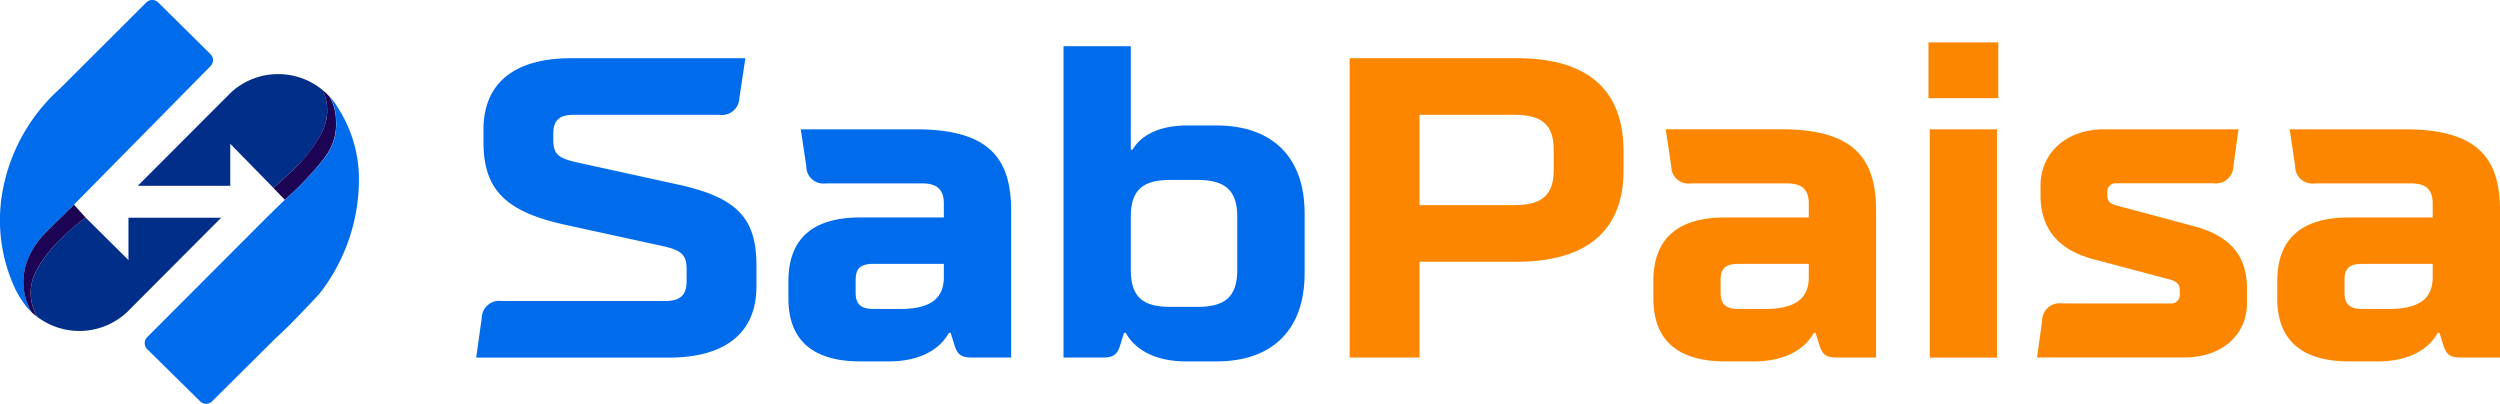 <svg id="Group_46312" data-name="Group 46312" xmlns="http://www.w3.org/2000/svg" xmlns:xlink="http://www.w3.org/1999/xlink" width="206.227" height="33.309" viewBox="0 0 206.227 33.309">
  <defs>
    <clipPath id="clip-path">
      <rect id="Rectangle_27305" data-name="Rectangle 27305" width="206.227" height="33.309" fill="none"/>
    </clipPath>
  </defs>
  <g id="Group_46299" data-name="Group 46299" transform="translate(0 0)" clip-path="url(#clip-path)">
    <path id="Path_42004" data-name="Path 42004" d="M29.218,7.258c-1.2,0-1.689.456-1.689,1.581V9.3c0,1.16.353,1.51,1.863,1.863l8.326,1.826c4.917,1.054,6.569,2.741,6.569,6.674v1.757c0,3.795-2.529,5.867-7.235,5.867H21.17l.458-3.268a1.448,1.448,0,0,1,1.685-1.4H36.736c1.227,0,1.791-.458,1.791-1.616v-.983c0-1.195-.386-1.581-1.969-1.934l-8.046-1.755c-4.953-1.089-6.743-2.917-6.743-6.851V8.489c0-3.83,2.527-5.9,7.235-5.9h14.37l-.492,3.268a1.449,1.449,0,0,1-1.687,1.4Z" transform="translate(18.112 2.213)" fill="#006ceb"/>
    <path id="Path_42005" data-name="Path 42005" d="M35.049,18.289c0-3.513,2-5.268,5.936-5.268h6.886V12c.035-1.3-.562-1.791-1.828-1.791h-7.9a1.406,1.406,0,0,1-1.616-1.4l-.456-3.058h9.519c6.079,0,7.834,2.46,7.834,6.712V24.577h-3.2c-.878,0-1.193-.21-1.44-.913l-.351-1.124h-.141c-.842,1.51-2.6,2.355-4.953,2.355H40.985c-3.689,0-5.936-1.546-5.936-5.2Zm9.168,2.284c2.529,0,3.654-.842,3.654-2.635V16.849h-5.8c-1.054,0-1.475.351-1.475,1.336V19.2c0,.983.421,1.369,1.475,1.369Z" transform="translate(29.987 4.917)" fill="#006ceb"/>
    <path id="Path_42006" data-name="Path 42006" d="M52.829,2.055v8.537h.141c.737-1.266,2.318-2,4.5-2h2.423c4.533,0,7.274,2.529,7.274,7.237v4.988c0,4.533-2.566,7.239-7.274,7.239H57.4c-2.388,0-4.145-.844-4.988-2.355h-.141l-.351,1.124c-.247.7-.562.913-1.44.913h-3.2V2.055Zm0,18.48c0,2.214,1.019,3.021,3.232,3.021h2.282c2.214,0,3.268-.807,3.268-3.021V16.109c0-2.214-1.054-3.023-3.268-3.023H56.061c-2.214,0-3.232.809-3.232,3.023Z" transform="translate(40.451 1.758)" fill="#006ceb"/>
    <path id="Path_42007" data-name="Path 42007" d="M73.774,2.586c5.865,0,8.818,2.6,8.818,7.693v1.4c.071,5.06-2.952,7.7-8.818,7.7h-8.01v7.9H60V2.586Zm-8.01,4.672v7.448H73.6c2.319,0,3.232-.88,3.232-2.917V10.173c0-2.073-.948-2.915-3.232-2.915Z" transform="translate(51.336 2.213)" fill="#fd8600"/>
    <path id="Path_42008" data-name="Path 42008" d="M73.5,18.289c0-3.513,2-5.268,5.936-5.268h6.886V12c.035-1.3-.562-1.791-1.828-1.791h-7.9a1.407,1.407,0,0,1-1.616-1.4L74.52,5.747h9.519c6.079,0,7.834,2.46,7.834,6.712V24.577h-3.2c-.88,0-1.195-.21-1.442-.913l-.351-1.124h-.141c-.842,1.51-2.6,2.355-4.953,2.355H79.437c-3.689,0-5.936-1.546-5.936-5.2Zm9.168,2.284c2.529,0,3.654-.842,3.654-2.635V16.849h-5.8c-1.054,0-1.475.351-1.475,1.336V19.2c0,.983.421,1.369,1.475,1.369Z" transform="translate(62.886 4.917)" fill="#fd8600"/>
    <path id="Path_42009" data-name="Path 42009" d="M85.731,1.885h5.762v4.6H85.731Zm.106,7.168h5.55v18.83h-5.55Z" transform="translate(73.349 1.613)" fill="#fd8600"/>
    <path id="Path_42010" data-name="Path 42010" d="M101.555,20.116a.7.7,0,0,0,.774-.774v-.28c0-.527-.212-.739-.774-.913L95.2,16.462c-2.915-.772-4.355-2.529-4.355-5.27V10.42c0-2.741,2.141-4.672,5.233-4.672h11.1L106.754,8.8a1.436,1.436,0,0,1-1.651,1.4H97.094a.683.683,0,0,0-.739.739v.245c0,.492.212.7.739.842l6.428,1.722c2.986.809,4.357,2.425,4.357,5.2v1.089c0,2.705-2.073,4.531-5.2,4.531H90.559l.421-3.056a1.436,1.436,0,0,1,1.651-1.4Z" transform="translate(77.48 4.918)" fill="#fd8600"/>
    <path id="Path_42011" data-name="Path 42011" d="M101.237,18.289c0-3.513,2-5.268,5.936-5.268h6.886V12c.035-1.3-.562-1.791-1.828-1.791h-7.9a1.406,1.406,0,0,1-1.616-1.4l-.456-3.058h9.519c6.079,0,7.834,2.46,7.834,6.712V24.577h-3.2c-.878,0-1.193-.21-1.44-.913l-.351-1.124h-.141c-.842,1.51-2.6,2.355-4.953,2.355h-2.355c-3.689,0-5.936-1.546-5.936-5.2Zm9.168,2.284c2.529,0,3.654-.842,3.654-2.635V16.849h-5.8c-1.054,0-1.475.351-1.475,1.336V19.2c0,.983.421,1.369,1.475,1.369Z" transform="translate(86.616 4.917)" fill="#fd8600"/>
    <path id="Path_42012" data-name="Path 42012" d="M21.684,7.01l0,.007c-.013.072-.028.139-.043.2s-.035.134-.05.195l-.033.106c-.019.058-.037.109-.054.158-.011.032-.024.063-.033.091-.046.109-.076.171-.076.171a10.578,10.578,0,0,1-2.327,3.117c-.059.059-.119.121-.18.178-.321.317-.625.6-.878.829l-.113.1c-.043.039-.084.076-.122.108-.019.019-.037.035-.054.05l-.065.056-.039.035-.048.039c-.017.017-.035.03-.05.045s-.048.041-.069.059c-.048.041-.084.071-.109.091l-.017.013-.011.009-.007.007L13.752,9.043v3.464H6.127l7.292-7.3.43-.429a5.728,5.728,0,0,1,3.856-1.483,5.541,5.541,0,0,1,.612.033A5.721,5.721,0,0,1,21.345,4.59h0l.006,0,0,.006a.145.145,0,0,1,.02.037,3.7,3.7,0,0,1,.161.384l.03.082c.019.059.037.119.054.176a3.877,3.877,0,0,1,.065,1.733" transform="translate(5.242 2.818)" fill="#002e89"/>
    <path id="Path_42013" data-name="Path 42013" d="M3.3,9.447l-.082.084c-.258.254-.475.466-.685.668.321-.314.572-.559.766-.752" transform="translate(2.165 8.083)" fill="#29bbfd"/>
    <path id="Path_42014" data-name="Path 42014" d="M5.077,9.711a17.158,17.158,0,0,0-2.843,2.618A13.815,13.815,0,0,1,5.077,9.711" transform="translate(1.911 8.309)" fill="#0b89fd"/>
    <path id="Path_42015" data-name="Path 42015" d="M16.369,9.612a25.878,25.878,0,0,1-3.245,3.435l-.022.019-.952-.989.009-.007.011-.007.015-.015c.026-.02.061-.05.109-.091l.071-.059a.5.5,0,0,0,.048-.043l.048-.041.041-.033c.019-.019.041-.035.063-.058s.037-.032.056-.048c.039-.033.08-.069.122-.108l.111-.1c.254-.228.559-.51.88-.828l.178-.18a11.159,11.159,0,0,0,2.327-3.116s.032-.061.076-.173c.011-.026.022-.058.035-.091s.035-.1.052-.158c.011-.032.024-.069.033-.106.017-.061.035-.124.05-.193s.032-.132.045-.2l0-.007a3.833,3.833,0,0,0-.067-1.735,1.7,1.7,0,0,0-.054-.174l-.028-.082a3.336,3.336,0,0,0-.191-.429l.006,0,0,0a5.168,5.168,0,0,1,.6.572,3.979,3.979,0,0,1,.523,1.98,4.422,4.422,0,0,1-.959,3.062" transform="translate(10.394 3.416)" fill="#1c0353"/>
    <path id="Path_42016" data-name="Path 42016" d="M17.071,9.679l-7.478,7.5-.284.286a5.763,5.763,0,0,1-7.385.41v0a3.829,3.829,0,0,1,.007-4.01s.061-.121.193-.33a.385.385,0,0,1,.032-.052c.02-.033.041-.067.063-.1s.037-.061.059-.091.037-.058.056-.085l.054-.08c.111-.16.243-.341.4-.538.024-.033.052-.069.078-.1s.072-.089.108-.134A17.082,17.082,0,0,1,5.813,9.738L5.9,9.679l3.522,3.494V9.679Z" transform="translate(1.175 8.281)" fill="#002e89"/>
    <path id="Path_42017" data-name="Path 42017" d="M17.364,4.468a.694.694,0,0,1,.006.982L7.159,15.809,6.1,16.878l-.03.032-.026.028c-.037.035-.091.091-.173.174q-.031.033-.067.067l-.037.039c-.037.039-.082.083-.128.13s-.069.067-.1.1-.052.052-.078.078-.05.048-.076.074c-.2.2-.507.488-.787.764l-.622.61c-.091.089-.18.178-.263.267C.685,22.445,2.4,25.4,2.585,25.7l.015.022.037.054a6,6,0,0,1-.442-.455l0-.006A9.342,9.342,0,0,1,1.3,23.926l-.006-.015A13.351,13.351,0,0,1,.169,16.019a14.932,14.932,0,0,1,4.6-8.547c.176-.167.349-.336.523-.508L12.074.2a.7.7,0,0,1,.978,0Z" transform="translate(0 0)" fill="#006ceb"/>
    <path id="Path_42018" data-name="Path 42018" d="M6.18,10.178l-.084.059a17.158,17.158,0,0,0-2.843,2.618c-.035.045-.071.091-.106.134s-.054.067-.08.1c-.141.174-.275.354-.4.538l-.054.08-.056.085c-.02.03-.041.061-.059.091s-.043.065-.063.1l-.032.052c-.132.21-.191.33-.191.33a3.831,3.831,0,0,0-.009,4.01,5.373,5.373,0,0,1-.462-.382l-.037-.054-.015-.022c-.189-.3-1.9-3.253,1.13-6.452.084-.089.173-.178.263-.267l.622-.612c.28-.275.585-.566.787-.763.026-.026.052-.052.076-.074s.052-.054.078-.08l.1-.1c.046-.048.091-.091.128-.13L4.918,9.4l.067-.067c.082-.084.135-.141.173-.176l.026-.026.03-.032Z" transform="translate(0.891 7.782)" fill="#1c0353"/>
    <path id="Path_42019" data-name="Path 42019" d="M20.883,20.51s-2.37,2.577-3.6,3.661l-5.294,5.255a.694.694,0,0,1-.976,0L6.638,25.119a.7.7,0,0,1,0-.987l9.575-9.586c.21-.208.418-.416.627-.622q.576-.565,1.16-1.126l.02-.017a25.9,25.9,0,0,0,3.247-3.437,4.418,4.418,0,0,0,.959-3.06A3.98,3.98,0,0,0,21.7,4.3c.095.1.182.2.267.31s.161.212.234.319l.019.028c.069.1.135.212.2.325a10.874,10.874,0,0,1,1.683,5.472,15.318,15.318,0,0,1-3.223,9.753" transform="translate(5.502 3.682)" fill="#006ceb"/>
  </g>
</svg>
